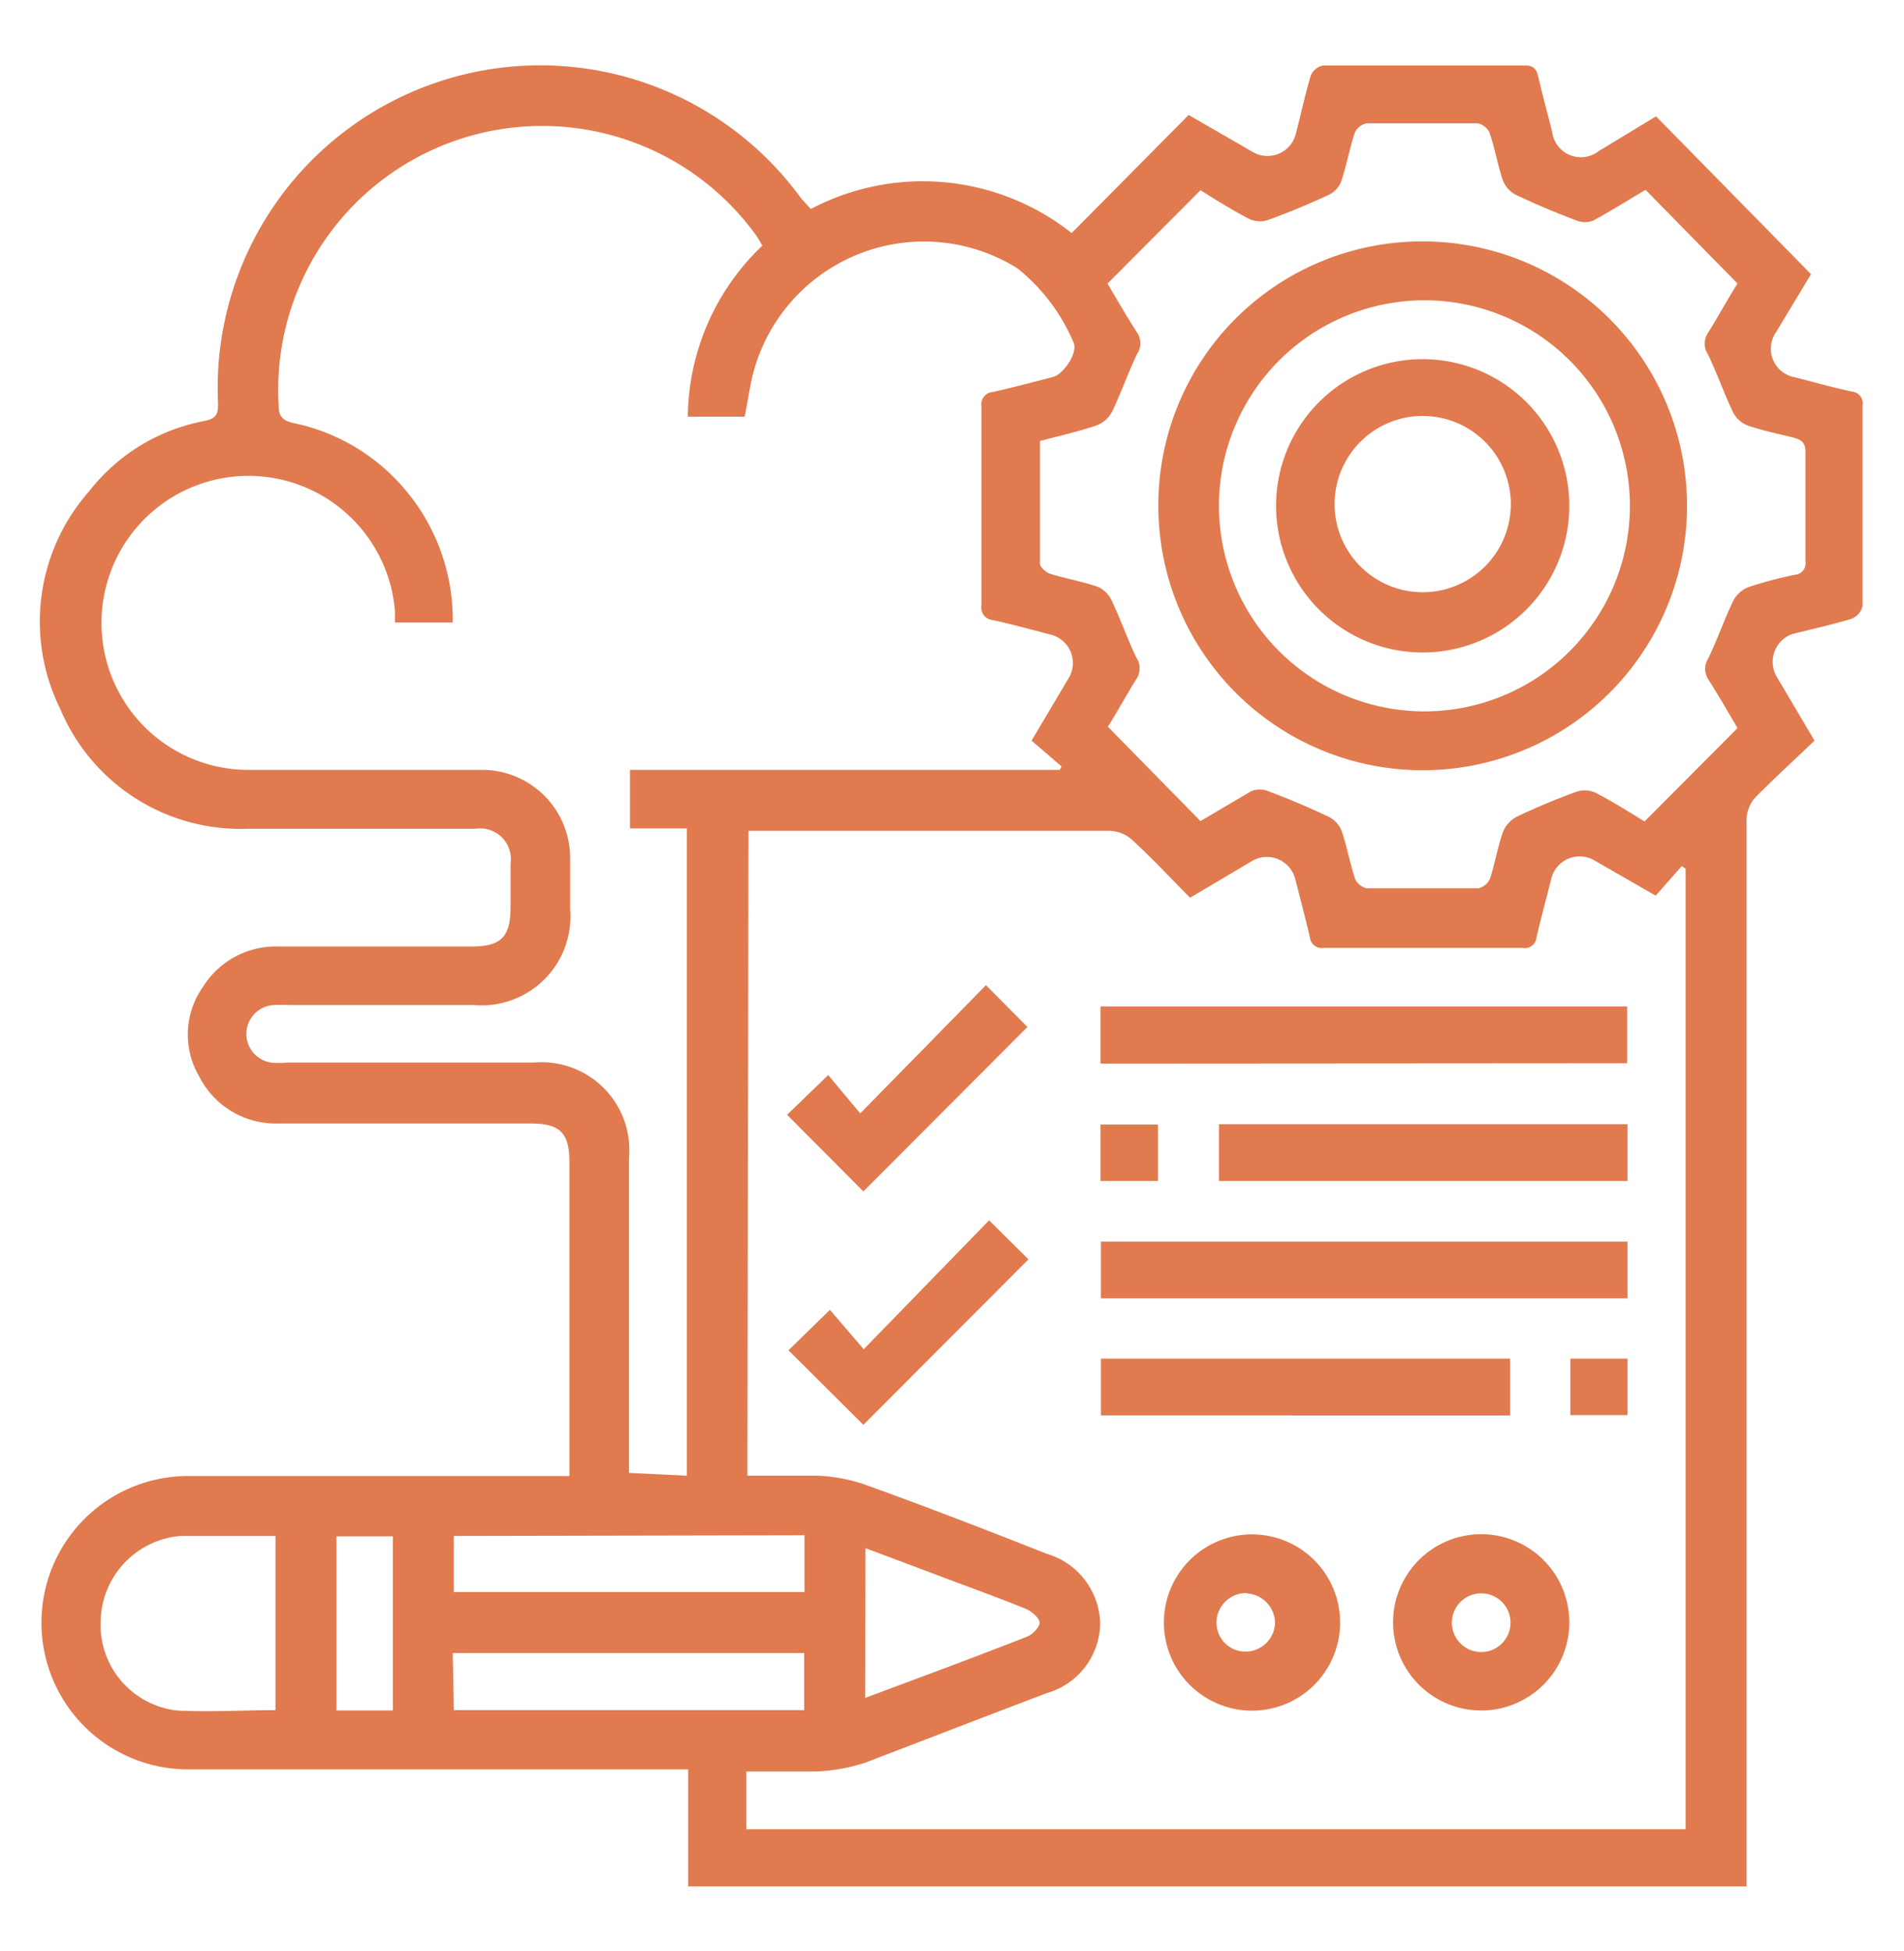 <svg id="Layer_1" data-name="Layer 1" xmlns="http://www.w3.org/2000/svg" viewBox="0 0 54.67 56"><defs><style>.cls-1{fill:#e17a4e;}</style></defs><title>sec7-icon2</title><path class="cls-1" d="M23.28,6a6.89,6.89,0,0,1,7.49.69L34.13,3.3,36,4.38a.84.84,0,0,0,1.2-.51c.15-.57.27-1.15.44-1.71a.48.48,0,0,1,.35-.28c1.93,0,3.87,0,5.8,0,.25,0,.33.11.38.33.12.53.27,1.06.4,1.59a.83.83,0,0,0,1.33.54l1.65-1L52,7.87,51,9.53a.83.83,0,0,0,.54,1.3c.54.14,1.08.29,1.63.41a.34.34,0,0,1,.31.4c0,1.92,0,3.84,0,5.75a.52.52,0,0,1-.31.37c-.56.17-1.14.3-1.71.44A.85.85,0,0,0,51,19.4l1.1,1.86c-.54.52-1.07,1-1.62,1.55a1,1,0,0,0-.33.81q0,14.94,0,29.88v.65H19.76V50.79h-.59c-4.59,0-9.18,0-13.77,0a4.21,4.21,0,0,1,0-8.42c3.47,0,6.93,0,10.4,0h.55c0-.18,0-.32,0-.47q0-4.27,0-8.54c0-.84-.27-1.11-1.11-1.11-2.42,0-4.84,0-7.26,0A2.46,2.46,0,0,1,5.72,30.9a2.37,2.37,0,0,1,.1-2.56A2.47,2.47,0,0,1,8,27.17h5.53c.86,0,1.13-.27,1.13-1.14,0-.41,0-.83,0-1.24a.88.88,0,0,0-1-1c-2.18,0-4.37,0-6.55,0a5.61,5.61,0,0,1-5.38-3.44,5.65,5.65,0,0,1,.84-6.26,5.47,5.47,0,0,1,3.27-2c.37-.07.43-.19.42-.54A9.26,9.26,0,0,1,23,5.69ZM21.46,42.36c.7,0,1.35,0,2,0a4.83,4.83,0,0,1,1.33.24c1.76.63,3.51,1.31,5.26,2a2.14,2.14,0,0,1,1.54,2,2.11,2.11,0,0,1-1.53,2c-1.74.66-3.47,1.33-5.22,2a5.23,5.23,0,0,1-1.41.25c-.64,0-1.29,0-2,0v1.66H48.4V24.94l-.11-.08-.75.85-1.74-1a.84.84,0,0,0-1.26.52c-.14.56-.29,1.11-.42,1.67a.34.34,0,0,1-.4.31H38a.34.34,0,0,1-.39-.31c-.13-.56-.28-1.12-.42-1.67a.84.84,0,0,0-1.23-.52l-1.79,1.06c-.56-.57-1.09-1.13-1.65-1.65a1,1,0,0,0-.64-.27c-3.3,0-6.61,0-9.91,0l-.48,0Zm-1.74,0V23.78H18.09V22.1H30.43l.05-.1-.86-.74,1.05-1.77a.84.84,0,0,0-.53-1.28c-.54-.14-1.08-.29-1.63-.41a.36.36,0,0,1-.33-.42q0-2.85,0-5.71a.36.36,0,0,1,.34-.42c.58-.13,1.14-.28,1.72-.43.3-.08.73-.71.58-1A5.43,5.43,0,0,0,29.21,7.7a5.07,5.07,0,0,0-7.55,2.89c-.13.45-.18.91-.28,1.37H19.75a6.86,6.86,0,0,1,2.14-4.91c-.08-.13-.14-.25-.22-.35A7.58,7.58,0,0,0,8,11.64c0,.29.1.43.41.5a5.7,5.7,0,0,1,3.38,2.11A5.78,5.78,0,0,1,13,17.87H11.34l0-.33A4.22,4.22,0,1,0,7.07,22.1c2.24,0,4.48,0,6.73,0a2.53,2.53,0,0,1,2.57,2.58c0,.47,0,.94,0,1.42a2.55,2.55,0,0,1-2.76,2.75H8.31a3.87,3.87,0,0,0-.44,0,.83.83,0,0,0-.09,1.65,2.35,2.35,0,0,0,.48,0h7.08a2.52,2.52,0,0,1,2.72,2.74q0,4.27,0,8.54c0,.16,0,.32,0,.5ZM47.25,5.45c-.51.3-1,.61-1.5.88a.64.64,0,0,1-.48,0c-.59-.22-1.18-.47-1.75-.74a.79.79,0,0,1-.37-.42c-.15-.45-.23-.92-.38-1.36a.48.48,0,0,0-.34-.27q-1.59,0-3.19,0a.48.48,0,0,0-.34.27c-.15.46-.24.94-.39,1.4a.72.72,0,0,1-.35.38c-.56.26-1.13.5-1.71.71a.76.76,0,0,1-.55,0c-.51-.26-1-.57-1.43-.84L31.8,8.14c.27.46.55.94.85,1.41a.55.55,0,0,1,0,.61c-.26.54-.46,1.12-.72,1.66a.84.84,0,0,1-.44.39c-.53.18-1.07.3-1.63.45,0,1.19,0,2.36,0,3.52,0,.1.17.25.29.29.45.14.92.22,1.36.37a.79.79,0,0,1,.4.38c.26.54.46,1.12.72,1.66a.55.55,0,0,1,0,.61c-.3.48-.58,1-.82,1.37l2.66,2.71c.47-.28,1-.59,1.46-.86a.64.64,0,0,1,.48,0c.59.22,1.18.47,1.75.74a.78.78,0,0,1,.37.42c.15.45.23.91.38,1.36a.48.48,0,0,0,.34.27q1.59,0,3.19,0a.48.48,0,0,0,.34-.27c.15-.45.22-.92.38-1.36a.85.85,0,0,1,.4-.43c.54-.26,1.1-.49,1.67-.7a.76.76,0,0,1,.55,0c.51.26,1,.57,1.44.84l2.67-2.68c-.26-.44-.54-.93-.84-1.4a.55.55,0,0,1,0-.6c.26-.54.46-1.12.72-1.66a.85.85,0,0,1,.44-.39,12.34,12.34,0,0,1,1.32-.35.33.33,0,0,0,.31-.39c0-1,0-2.09,0-3.14,0-.28-.13-.35-.35-.41-.44-.11-.89-.2-1.32-.35a.79.79,0,0,1-.41-.38c-.26-.54-.46-1.12-.72-1.66a.55.55,0,0,1,0-.61c.3-.48.58-1,.85-1.42ZM7.91,49.09v-5c-.94,0-1.84,0-2.73,0a2.5,2.5,0,0,0-2.29,2.44,2.47,2.47,0,0,0,2.19,2.57C6,49.15,7,49.09,7.91,49.09Zm5.12-5V45.7H23.1V44.07Zm0,5H23.09V47.45H13Zm11.81-.35c1.6-.6,3.13-1.16,4.65-1.76.16-.06.37-.28.36-.41s-.23-.32-.4-.39c-.94-.38-1.9-.72-2.84-1.08l-1.76-.66Zm-13.56.36v-5H9.66v5Z"/><path class="cls-1" d="M31.6,30.53V28.89H46.72v1.63Z"/><path class="cls-1" d="M46.73,35.64v1.63H31.61V35.64Z"/><path class="cls-1" d="M35,33.9V32.27H46.73V33.9Z"/><path class="cls-1" d="M43.36,39v1.63H31.61V39Z"/><path class="cls-1" d="M42.55,49.1a2.53,2.53,0,1,1,2.51-2.54A2.53,2.53,0,0,1,42.55,49.1Zm.82-2.46a.84.84,0,1,0-1.68-.12.84.84,0,0,0,1.68.12Z"/><path class="cls-1" d="M35.79,49.1a2.53,2.53,0,0,1,0-5.05,2.53,2.53,0,1,1,0,5.05Zm0-3.37a.85.85,0,0,0-.86.82.83.83,0,0,0,.82.86.85.85,0,0,0,.86-.82A.86.86,0,0,0,35.81,45.74Z"/><path class="cls-1" d="M24.8,38.73l3.6-3.7,1.13,1.12L24.79,40.9l-2.15-2.14,1.19-1.16Z"/><path class="cls-1" d="M22.6,32l1.18-1.14.92,1.1,3.61-3.68,1.19,1.2-4.71,4.72Z"/><path class="cls-1" d="M33.25,32.28V33.9H31.6V32.28Z"/><path class="cls-1" d="M46.73,39v1.62H45.09V39Z"/><path class="cls-1" d="M40.85,6.93a7.59,7.59,0,1,1-7.59,7.55A7.57,7.57,0,0,1,40.85,6.93Zm0,13.49A5.9,5.9,0,1,0,35,14.51,5.9,5.9,0,0,0,40.85,20.42Z"/><path class="cls-1" d="M36.64,14.51a4.21,4.21,0,1,1,4.22,4.22A4.21,4.21,0,0,1,36.64,14.51Zm6.74,0A2.53,2.53,0,1,0,40.83,17,2.53,2.53,0,0,0,43.38,14.53Z"/></svg>